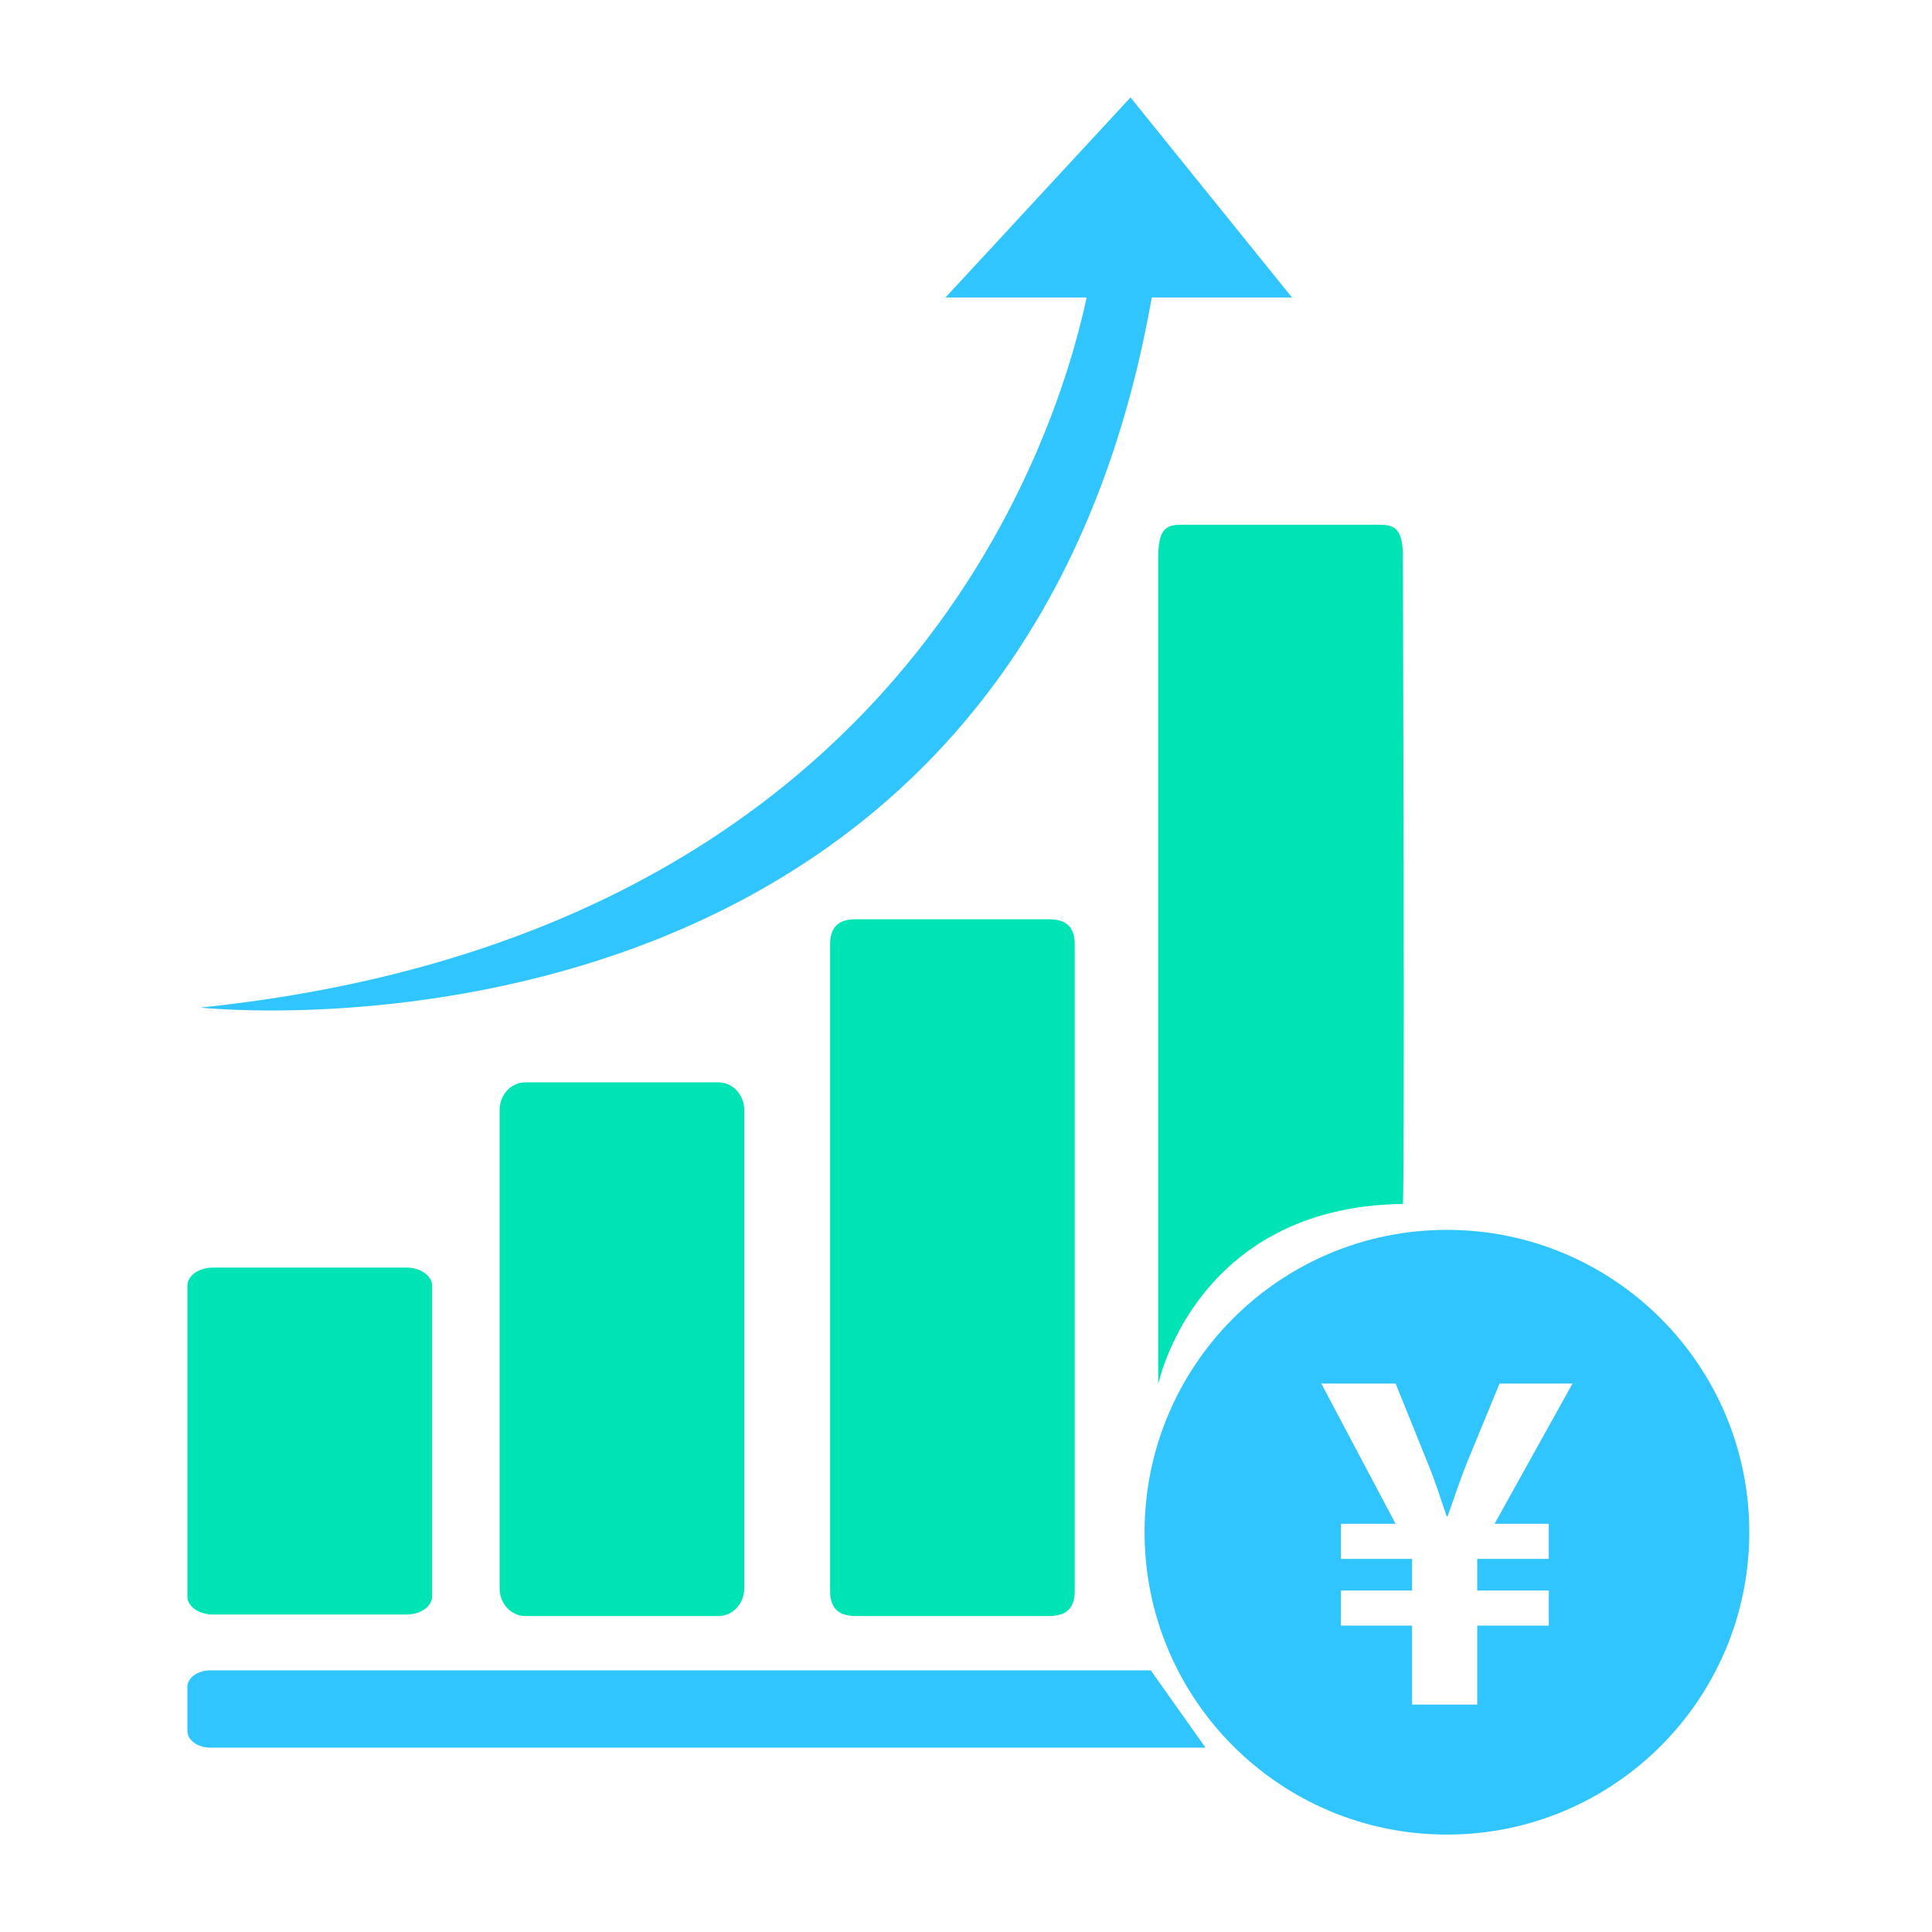 <svg width="40" height="40" viewBox="0 0 40 40" fill="none" xmlns="http://www.w3.org/2000/svg">
<mask id="mask0_611_50990" style="mask-type:alpha" maskUnits="userSpaceOnUse" x="0" y="0" width="40" height="40">
<rect width="40" height="40" fill="#D9D9D9"/>
</mask>
<g mask="url(#mask0_611_50990)">
</g>
<path d="M24.958 36.183H4.356C4.093 36.183 3.88 36.029 3.88 35.84V34.926C3.88 34.736 4.093 34.583 4.356 34.583H23.826L24.958 36.182L24.958 36.183Z" fill="#30C5FF"/>
<path d="M8.945 33.056C8.945 33.261 8.706 33.427 8.412 33.427H4.413C4.118 33.427 3.88 33.261 3.88 33.056V26.616C3.88 26.411 4.118 26.244 4.413 26.244H8.412C8.706 26.244 8.945 26.411 8.945 26.616V33.056H8.945Z" fill="#00E3B5"/>
<path d="M15.408 32.886C15.408 33.202 15.17 33.458 14.876 33.458H10.876C10.582 33.458 10.344 33.202 10.344 32.886V22.98C10.344 22.665 10.582 22.409 10.876 22.409H14.876C15.17 22.409 15.408 22.665 15.408 22.98V32.886Z" fill="#00E3B5"/>
<path d="M22.251 32.94C22.251 33.352 22.012 33.458 21.718 33.458H17.719C17.424 33.458 17.186 33.352 17.186 32.94V19.55C17.186 19.138 17.424 19.032 17.719 19.032H21.718C22.012 19.032 22.251 19.138 22.251 19.55V32.94Z" fill="#00E3B5"/>
<path d="M23.98 28.66V11.518C23.98 10.862 24.218 10.865 24.513 10.865H28.512C28.806 10.865 29.045 10.862 29.045 11.518C29.045 11.518 29.087 24.417 29.045 24.926C24.732 24.983 23.98 28.66 23.98 28.66L23.98 28.66Z" fill="#00E3B5"/>
<path d="M26.749 6.159L23.406 2.017L19.576 6.159H22.498C21.842 9.208 18.582 19.369 4.146 20.861C4.146 20.861 20.937 22.689 23.846 6.159H26.749Z" fill="#30C5FF"/>
<path d="M29.957 25.463C26.499 25.463 23.697 28.266 23.697 31.723C23.697 35.18 26.499 37.983 29.957 37.983C33.414 37.983 36.217 35.18 36.217 31.723C36.217 28.266 33.414 25.463 29.957 25.463ZM32.066 31.549V32.275H30.584V32.93H32.066V33.656H30.584V35.292H29.235V33.656H27.762V32.93H29.235V32.275H27.762V31.549H28.895L27.356 28.645H28.895L29.555 30.281C29.725 30.69 29.829 31.038 29.952 31.396H29.971C30.093 31.058 30.216 30.67 30.377 30.271L31.047 28.645H32.557L30.943 31.549H32.066L32.066 31.549Z" fill="#30C5FF"/>
</svg>
